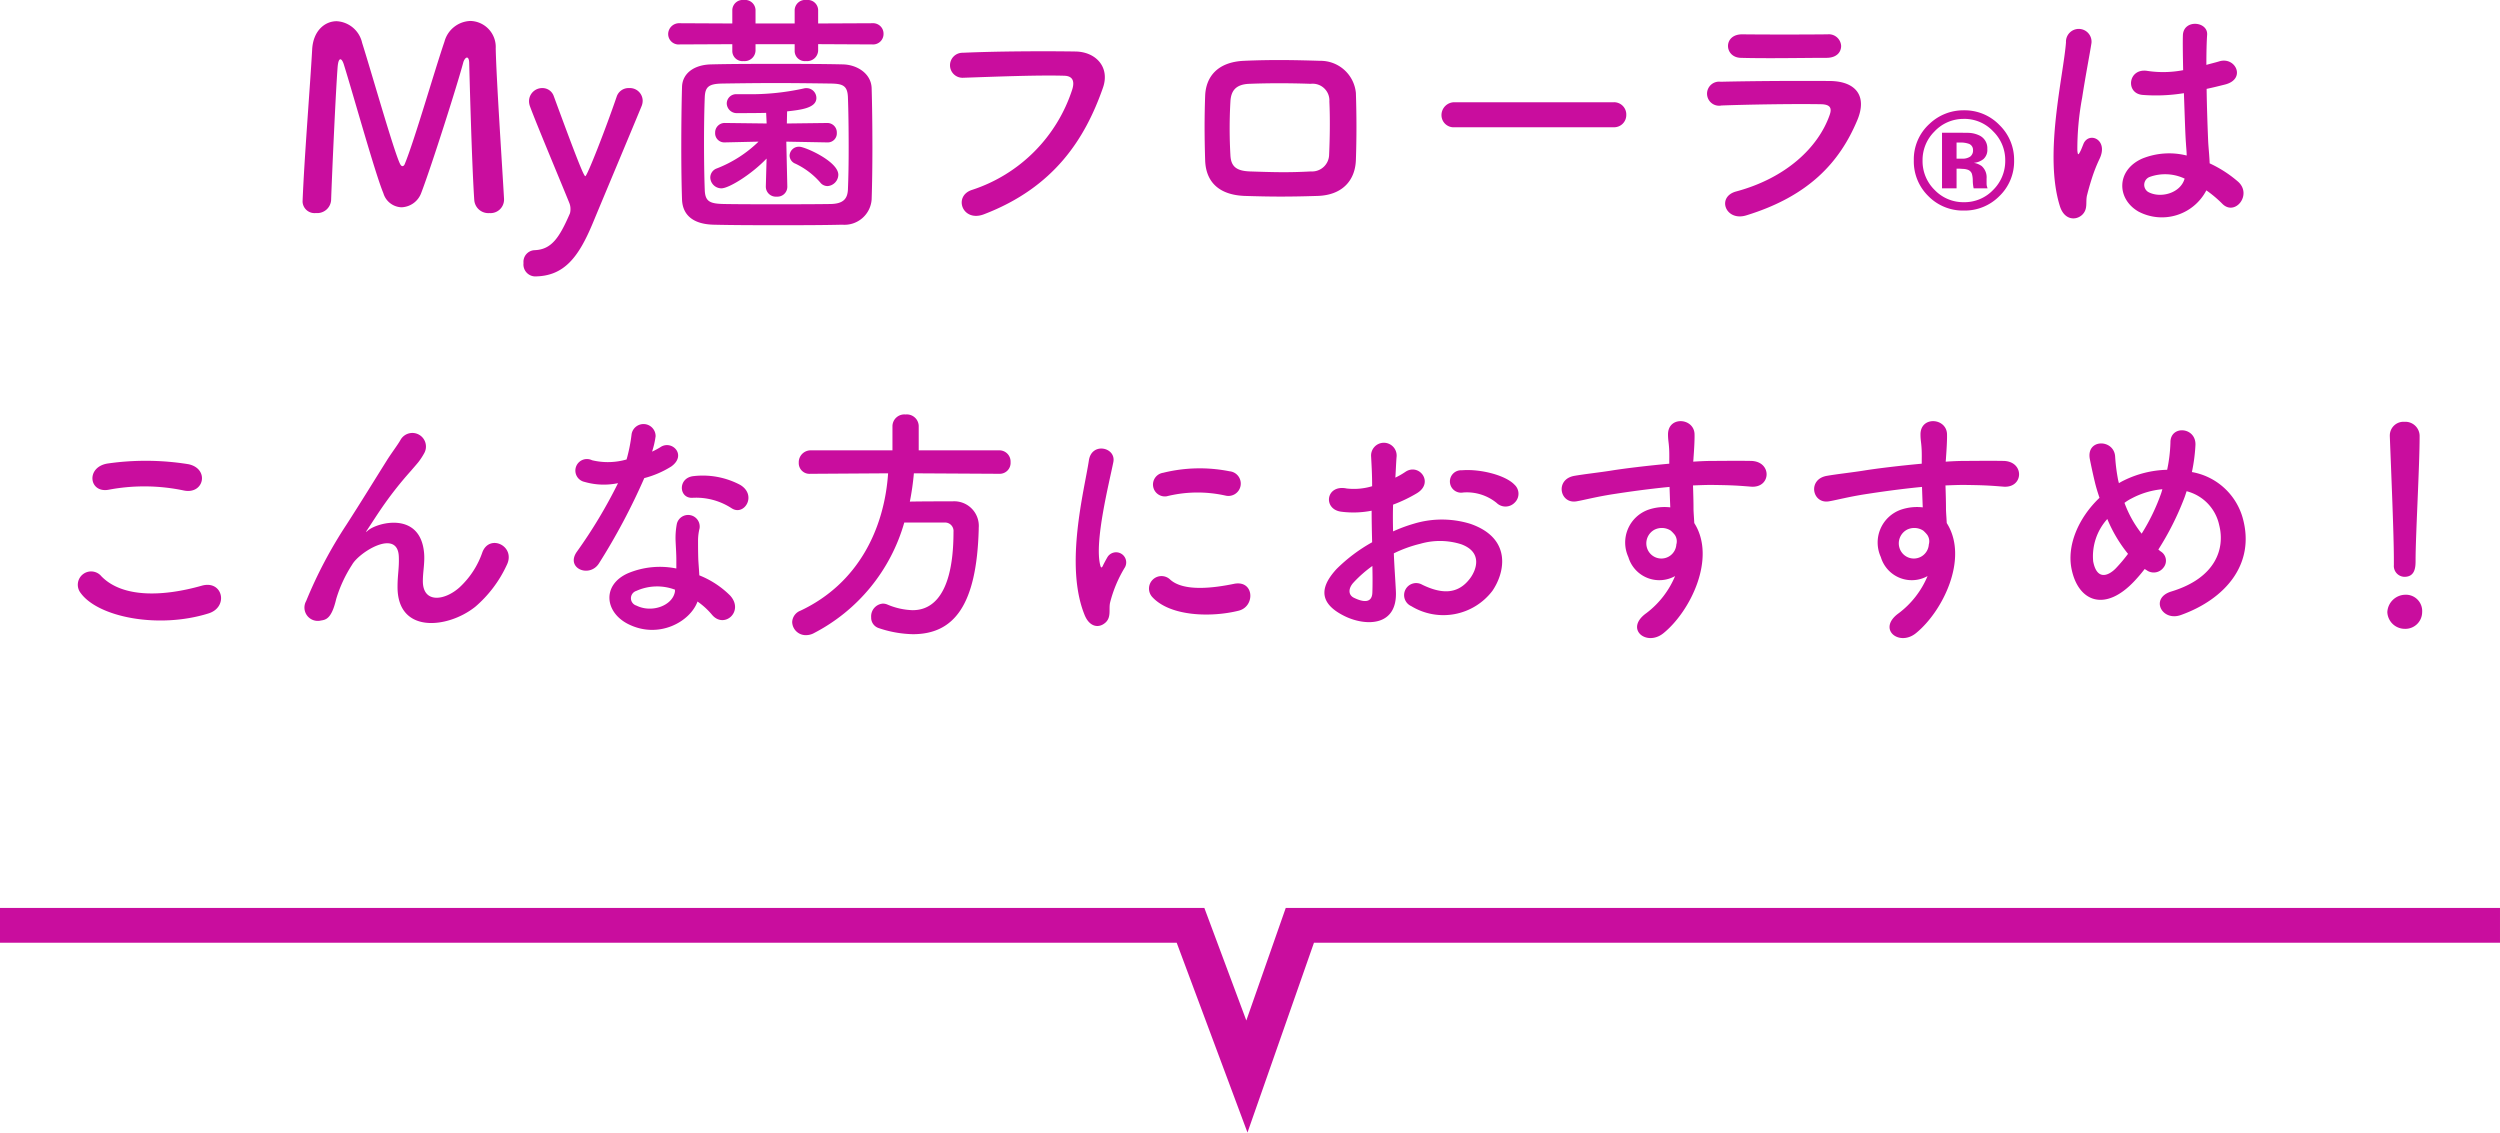 <?xml version="1.0" encoding="UTF-8"?>
<svg xmlns="http://www.w3.org/2000/svg" width="287.159" height="130.087" viewBox="0 0 287.159 130.087">
  <g id="osusume11" transform="translate(-95.414 -2889.814)">
    <path id="パス_2212" data-name="パス 2212" d="M764.291,2967.579l-8.13-21.8H621v-4H759.337l4.821,12.929,4.529-12.929H908.159v4H771.927Z" transform="translate(-525.587 52.323)" fill="#c90d9e"></path>
    <path id="パス_3961" data-name="パス 3961" d="M-111.832-1.015a1.377,1.377,0,0,0,1.537,1.3,1.6,1.6,0,0,0,1.74-1.45c.145-4,.551-12.818.754-15.37.058-.609.174-.841.319-.841.116,0,.261.2.377.551C-106.032-13.4-103.48-4.2-102.552-2a2.251,2.251,0,0,0,2.088,1.624A2.51,2.51,0,0,0-98.2-2.03c1.189-3.1,4.176-12.528,4.814-14.935.087-.348.29-.609.435-.609s.261.2.261.7c0,0,.29,11.513.58,15.66A1.62,1.62,0,0,0-90.372.29,1.556,1.556,0,0,0-88.69-1.218v-.116c-.232-4.118-.87-13.543-.957-17.284a2.991,2.991,0,0,0-2.9-3.161A3.2,3.2,0,0,0-95.534-19.4c-1.131,3.306-3.451,11.368-4.553,14.036-.058.174-.174.261-.261.261-.116,0-.2-.087-.29-.261-.7-1.421-3.248-10.411-4.35-13.891a3.171,3.171,0,0,0-2.929-2.494c-1.363,0-2.7,1.1-2.813,3.248-.232,4.205-.9,12.354-1.1,17.429Zm33.321,2.494c1.711-4.118,4.2-10.034,5.6-13.427a1.664,1.664,0,0,0,.145-.7,1.474,1.474,0,0,0-1.566-1.421,1.437,1.437,0,0,0-1.421.986c-1.276,3.741-3.393,9.135-3.6,9.135-.174,0-.928-1.856-3.625-9.193a1.367,1.367,0,0,0-1.305-.928,1.514,1.514,0,0,0-1.537,1.479,1.754,1.754,0,0,0,.116.638c.7,1.914,3.625,8.874,4.5,11.049a1.828,1.828,0,0,1,.145.754,1.817,1.817,0,0,1-.058.464c-1.218,2.813-2.117,4.147-4.031,4.234a1.337,1.337,0,0,0-1.305,1.479,1.372,1.372,0,0,0,1.305,1.537C-81.788,7.54-80.135,5.365-78.511,1.479Zm32.132-20.561A1.2,1.2,0,0,0-45.1-20.3a1.2,1.2,0,0,0-1.276-1.218l-6.235.029v-1.566a1.2,1.2,0,0,0-1.334-1.131,1.212,1.212,0,0,0-1.363,1.131v1.566h-4.495v-1.566a1.2,1.2,0,0,0-1.334-1.131,1.2,1.2,0,0,0-1.334,1.131v1.566l-6.032-.029a1.259,1.259,0,0,0-1.334,1.247,1.2,1.2,0,0,0,1.334,1.189l6.032-.029v.841a1.172,1.172,0,0,0,1.305,1.1,1.253,1.253,0,0,0,1.363-1.189v-.754h4.495v.841a1.172,1.172,0,0,0,1.305,1.1,1.263,1.263,0,0,0,1.392-1.189v-.754Zm-.087,17.806c.058-1.74.087-3.828.087-5.974,0-2.378-.029-4.814-.087-6.815-.058-1.682-1.682-2.7-3.335-2.726-2.552-.058-5.133-.058-7.656-.058-2.552,0-5.017,0-7.395.058-2.03.029-3.335,1.044-3.393,2.552-.058,1.972-.087,4.5-.087,6.96,0,2.233.029,4.379.087,6.061.087,1.74,1.276,2.784,3.625,2.842,2.436.058,4.93.058,7.424.058s4.988,0,7.366-.058A3.126,3.126,0,0,0-46.466-1.276Zm-2.726-1.1c-.058.986-.493,1.6-2,1.624-2.175.029-4.292.029-6.351.029-2.03,0-3.973,0-5.829-.029-1.653-.029-2.2-.261-2.262-1.566-.058-1.508-.087-3.538-.087-5.6,0-1.827.029-3.654.087-5.133.058-1.16.464-1.508,2-1.537,1.885-.029,4-.058,6.148-.058s4.35.029,6.38.058c1.305.029,1.856.232,1.914,1.537.058,1.537.087,3.625.087,5.684C-49.1-5.539-49.134-3.712-49.192-2.378Zm-2.349-.435a1.329,1.329,0,0,0,1.247-1.3c0-1.537-3.828-3.219-4.466-3.219a1.058,1.058,0,0,0-1.131,1.015,1.022,1.022,0,0,0,.667.928,8.763,8.763,0,0,1,2.842,2.146A1.055,1.055,0,0,0-51.541-2.813Zm-4.611.058-.116-5.162,4.7.087h.029a1.04,1.04,0,0,0,1.073-1.1,1.087,1.087,0,0,0-1.1-1.131l-4.64.058.029-1.392c1.566-.174,3.364-.377,3.364-1.537a1.132,1.132,0,0,0-1.131-1.131.987.987,0,0,0-.29.029,28.354,28.354,0,0,1-6.583.667h-1.131a1.076,1.076,0,0,0-1.16,1.073,1.148,1.148,0,0,0,1.218,1.1c2.552,0,3.161-.029,3.306-.029l.058,1.218-4.785-.058a1.094,1.094,0,0,0-1.131,1.131,1.048,1.048,0,0,0,1.1,1.1h.029l3.857-.087a14.335,14.335,0,0,1-4.785,3.074A1.116,1.116,0,0,0-65-3.8a1.281,1.281,0,0,0,1.276,1.247c.87,0,3.48-1.624,5.191-3.422l-.087,3.19v.029A1.148,1.148,0,0,0-57.37-1.6a1.133,1.133,0,0,0,1.218-1.131ZM-33.59.435c8.12-3.1,11.658-8.729,13.688-14.529.841-2.378-.812-4.147-3.161-4.176-3.683-.058-9.106-.029-12.934.145a1.437,1.437,0,1,0,.058,2.871c4.176-.145,8.758-.319,11.6-.232,1.073.029,1.16.754.928,1.537A17.945,17.945,0,0,1-34.924-2.378C-37.128-1.682-36.055,1.363-33.59.435ZM9.156-5.8c.087-2.494.087-5.075,0-7.714A4.074,4.074,0,0,0,5.038-17.2c-2.813-.087-5.51-.145-8.758,0-3.045.145-4.35,1.856-4.437,4-.087,2.494-.087,4.582,0,7.453C-8.07-3.306-6.591-1.8-3.633-1.682c2.813.087,4.814.116,8.41,0C7.5-1.769,9.069-3.364,9.156-5.8ZM6.082-6.438A1.961,1.961,0,0,1,3.994-4.495c-2.639.145-4.379.087-7.018,0C-4.619-4.553-5.2-5.1-5.257-6.38a53.833,53.833,0,0,1,0-6.119c.058-1.189.551-2,2.175-2.059,2.262-.087,4.553-.087,7.047,0a1.923,1.923,0,0,1,2.146,2.03C6.2-10.585,6.169-8.352,6.082-6.438ZM38.736-9.57a1.4,1.4,0,0,0,1.479-1.421,1.406,1.406,0,0,0-1.479-1.45H20.524a1.479,1.479,0,0,0-1.537,1.479A1.4,1.4,0,0,0,20.524-9.57Zm26.158-9.338a1.416,1.416,0,0,0-1.566-1.334c-2.929.029-6.989.029-9.773,0-2.233-.029-2.117,2.639-.2,2.7,3.132.087,7.134,0,9.86,0C64.4-17.545,64.894-18.212,64.894-18.908Zm1.856,8.526c1.189-2.842-.232-4.466-3.132-4.5-3.944-.029-8.816,0-12.557.087a1.383,1.383,0,1,0,.087,2.726c3.1-.116,8.5-.2,11.455-.145,1.1.029,1.247.493.957,1.276C62.255-7.25,58.572-3.741,52.859-2.2c-2.32.609-1.247,3.48,1.131,2.755C61.182-1.653,64.72-5.539,66.75-10.382Zm16.324.554a5.547,5.547,0,0,1,1.688,4.07,5.54,5.54,0,0,1-1.727,4.133A5.592,5.592,0,0,1,79,0a5.564,5.564,0,0,1-4.094-1.664,5.564,5.564,0,0,1-1.664-4.094,5.489,5.489,0,0,1,1.8-4.2A5.642,5.642,0,0,1,79-11.516,5.547,5.547,0,0,1,83.075-9.828Zm-4.07-.7a4.546,4.546,0,0,0-3.383,1.438,4.61,4.61,0,0,0-1.375,3.336,4.626,4.626,0,0,0,1.4,3.4A4.564,4.564,0,0,0,79-.961a4.543,4.543,0,0,0,3.352-1.406,4.664,4.664,0,0,0,1.391-3.391,4.614,4.614,0,0,0-1.383-3.336A4.52,4.52,0,0,0,79-10.531Zm-.852,5.719v2.258H76.481V-8.937l1.777,0q1.184,0,1.316.012a3.071,3.071,0,0,1,1.258.328,1.607,1.607,0,0,1,.852,1.523,1.4,1.4,0,0,1-.449,1.164,2.082,2.082,0,0,1-1.105.43,2.17,2.17,0,0,1,.906.367A1.727,1.727,0,0,1,81.6-3.68v.57a1.51,1.51,0,0,0,.012.188.974.974,0,0,0,.043.188l.055.18H80.114a4.522,4.522,0,0,1-.1-.883,2.877,2.877,0,0,0-.1-.781.774.774,0,0,0-.469-.469,1.869,1.869,0,0,0-.57-.1L78.5-4.812ZM78.8-5.961a1.551,1.551,0,0,0,.914-.234.867.867,0,0,0,.328-.758.731.731,0,0,0-.516-.727,2.788,2.788,0,0,0-.969-.133h-.406v1.852ZM106.844-2.32a13.357,13.357,0,0,1,1.8,1.508c1.45,1.537,3.509-.986,1.856-2.494a13.846,13.846,0,0,0-3.277-2.117c-.029-.928-.145-1.885-.174-2.61-.058-1.421-.145-3.683-.174-5.945.7-.145,1.392-.319,2.088-.493,2.494-.609,1.247-3.248-.638-2.668-.464.145-.986.261-1.479.406,0-1.421.029-2.639.087-3.451.116-1.566-2.726-1.827-2.784.058-.029.9,0,2.378.029,4a12.177,12.177,0,0,1-4.089.087c-2.233-.377-2.581,2.581-.58,2.755a19.928,19.928,0,0,0,4.756-.2c.087,2.291.145,4.524.232,5.713.029.551.087.986.087,1.45a8.246,8.246,0,0,0-5.1.348c-3.016,1.334-2.958,4.64-.435,6.09A5.76,5.76,0,0,0,106.844-2.32ZM92.576.493c.725-.7.348-1.508.58-2.32.116-.464.29-1.1.522-1.827a17.744,17.744,0,0,1,.9-2.291c1.044-2.175-1.16-3.161-1.827-1.769-.058.145-.261.667-.348.841-.29.58-.319.493-.377-.029a32.281,32.281,0,0,1,.551-6.061c.377-2.465.87-4.988,1.073-6.293a1.469,1.469,0,1,0-2.929-.058c-.145,1.885-.783,5.133-1.16,8.642s-.464,7.25.464,10.179C90.517,1.073,91.822,1.189,92.576.493ZM104.35-3.683c-.464,1.711-2.813,2.32-4.205,1.537a.969.969,0,0,1,.174-1.711,5.234,5.234,0,0,1,4,.174ZM-125.483,32.152c2.349.493,2.987-2.494.551-3.016a30.788,30.788,0,0,0-9.251-.087c-2.581.377-2.2,3.451.087,3.016A22.048,22.048,0,0,1-125.483,32.152Zm2.842,14.123c2.349-.725,1.653-3.857-.754-3.19-4.379,1.247-9.077,1.45-11.542-1.073a1.529,1.529,0,0,0-2.407,1.885C-135.343,46.71-128.383,48.073-122.641,46.275Zm30.6-.725a14.073,14.073,0,0,0,3.654-4.814c1.1-2.175-1.943-3.654-2.784-1.508a9.83,9.83,0,0,1-2.639,4.06c-1.711,1.537-4.205,1.856-4.205-.725,0-1.073.232-2.059.145-3.19-.406-4.9-5.423-3.538-6.467-2.61-.2.174-.29.232-.087-.058.638-.957,1.218-1.885,1.972-2.958a41.744,41.744,0,0,1,3.074-3.857c.319-.377.609-.7.841-.986a7.7,7.7,0,0,0,.667-1.015,1.56,1.56,0,0,0-2.7-1.566c-.319.58-1.1,1.595-1.6,2.407-1.421,2.262-2.929,4.727-4.611,7.337a51.114,51.114,0,0,0-4.64,8.787,1.531,1.531,0,0,0,1.711,2.233c.58-.087,1.218-.232,1.74-2.465a15.245,15.245,0,0,1,1.827-3.944c.812-1.45,5.22-4.176,5.365-.957.058,1.305-.145,2.117-.145,3.451C-100.978,48.653-95.178,48.015-92.046,45.55Zm29.522-11.339c1.421.9,2.929-1.508.957-2.7A9.172,9.172,0,0,0-66.9,30.5c-1.856.174-1.74,2.581-.145,2.494A7.454,7.454,0,0,1-62.524,34.211Zm-13.079-2.9a56.6,56.6,0,0,1-4.756,7.917c-1.276,1.885,1.508,3.016,2.581,1.276a73.28,73.28,0,0,0,5.191-9.773,11.078,11.078,0,0,0,3.1-1.334c1.856-1.334.029-3.132-1.276-2.2a9,9,0,0,1-.928.493,9.751,9.751,0,0,0,.406-1.769,1.389,1.389,0,0,0-2.755-.261,18.7,18.7,0,0,1-.58,2.929,7.742,7.742,0,0,1-3.973.087,1.327,1.327,0,1,0-.841,2.494A7.934,7.934,0,0,0-75.6,31.311Zm9.135,13.6a8.4,8.4,0,0,1,1.653,1.508c1.392,1.682,3.741-.377,2.088-2.2a10.522,10.522,0,0,0-3.538-2.32c-.029-.638-.087-1.247-.116-1.8-.029-.841-.029-1.566-.029-2.233a5.785,5.785,0,0,1,.174-1.363,1.332,1.332,0,0,0-2.61-.522,8.65,8.65,0,0,0-.145,1.943c.029.725.087,1.45.087,2.175v1.015a9.481,9.481,0,0,0-5.568.551c-2.987,1.334-2.668,4.466.029,5.829C-70.934,49.262-67.309,47.232-66.468,44.912Zm-2.581-1.363c-.029.087,0,.2-.029.29-.319,1.566-2.668,2.407-4.408,1.537a.881.881,0,0,1-.029-1.682A5.815,5.815,0,0,1-69.049,43.549Zm37.236-13.311a1.252,1.252,0,0,0,1.3-1.334,1.292,1.292,0,0,0-1.3-1.363h-9.251V24.728a1.367,1.367,0,0,0-1.508-1.305,1.367,1.367,0,0,0-1.508,1.305v2.813h-9.4a1.372,1.372,0,0,0-1.363,1.421,1.231,1.231,0,0,0,1.334,1.276h.029l8.9-.058C-45.008,36.56-48,42.824-54.636,45.956a1.467,1.467,0,0,0-.957,1.305A1.555,1.555,0,0,0-54,48.769a1.88,1.88,0,0,0,.841-.2,20.669,20.669,0,0,0,10.44-12.731h4.582a.975.975,0,0,1,1.073,1.073c0,8.381-3.277,8.99-4.7,8.99a7.944,7.944,0,0,1-2.871-.638,1.345,1.345,0,0,0-.551-.116,1.463,1.463,0,0,0-1.334,1.566,1.256,1.256,0,0,0,.87,1.247,12.994,12.994,0,0,0,3.915.7c4.7,0,7.337-3.277,7.569-12.064v-.145A2.825,2.825,0,0,0-37.178,33.4c-1.566,0-3.306,0-4.9.029a30.191,30.191,0,0,0,.464-3.248Zm25.955,2.494a1.419,1.419,0,1,0,.493-2.784,17.506,17.506,0,0,0-7.627.174,1.365,1.365,0,1,0,.406,2.7A14.691,14.691,0,0,1-5.858,32.732Zm1.566,13.224c1.914-.493,1.769-3.567-.58-3.074-2.262.464-5.742.928-7.308-.493a1.436,1.436,0,0,0-2.059,2C-12.151,46.652-7.4,46.739-4.292,45.956Zm-15.341,1.392c.725-.638.377-1.537.551-2.32a14.622,14.622,0,0,1,1.711-4.06,1.162,1.162,0,0,0-2.03-1.131c-.116.2-.435.783-.493.928-.116.261-.232.348-.319-.029-.7-2.7,1.044-9.512,1.508-11.861.319-1.682-2.494-2.32-2.813-.174-.522,3.451-2.813,12.035-.493,17.748C-21.431,47.87-20.358,47.986-19.633,47.348ZM27.4,33.544a1.409,1.409,0,0,0-.029-2.059c-1.044-1.1-3.944-1.827-6.032-1.653a1.289,1.289,0,1,0,.145,2.552,5.417,5.417,0,0,1,3.828,1.189A1.463,1.463,0,0,0,27.4,33.544ZM13.514,39.373a14.738,14.738,0,0,1,3.045-1.1,8.1,8.1,0,0,1,4.7.058c2.523.928,1.711,2.987,1.015,3.915-1.392,1.856-3.248,1.827-5.51.725a1.383,1.383,0,1,0-1.247,2.465,7.082,7.082,0,0,0,9.309-1.74c1.479-2.146,2.262-6.061-2.523-7.714a11.128,11.128,0,0,0-6.438-.029,17.853,17.853,0,0,0-2.436.9c-.029-1.1-.029-2.175,0-3.074a16.764,16.764,0,0,0,2.726-1.305c2.03-1.218.261-3.509-1.305-2.465a8.714,8.714,0,0,1-1.16.667c.058-.87.087-1.8.145-2.436a1.469,1.469,0,1,0-2.929.029c.058,1.1.116,2.03.116,3.393a7.24,7.24,0,0,1-2.929.261c-2.407-.493-2.755,2.407-.609,2.668a10.874,10.874,0,0,0,3.48-.116c0,1.16.029,2.407.058,3.625a18.679,18.679,0,0,0-4.089,3.074c-1.537,1.682-2.494,3.741.957,5.423,2.378,1.16,6.09,1.218,5.858-2.929C13.688,42.418,13.572,40.91,13.514,39.373Zm-2.465,1.45c.029,1.189.029,2.262,0,3.045-.029,1.131-.87,1.218-2.117.609-.667-.319-.667-1.073-.058-1.74A14.237,14.237,0,0,1,11.049,40.823Zm34.771,1.16a10.3,10.3,0,0,1-3.306,4.263c-2.523,1.8,0,3.857,1.943,2.32,3.074-2.465,6.148-8.613,3.567-12.673-.029-.638-.087-1.247-.087-1.653,0-.841-.029-1.74-.058-2.668.754-.029,1.45-.058,2.117-.058,1.8.029,2.494.029,4.553.2,2.32.174,2.436-2.9,0-2.958-1.972-.029-2.987,0-4.408,0-.638,0-1.392.029-2.233.087,0-.145.029-.29.029-.435.058-.783.145-2.117.116-2.784-.116-1.827-3.045-2.03-3.045.087,0,.928.174,1.044.145,2.842v.522c-2.552.232-5.162.551-6.612.783-1.218.2-3.1.406-4.263.609-2.291.377-1.711,3.277.232,2.929.87-.145,2.233-.522,4.321-.841,1.508-.232,3.915-.58,6.351-.812.029.841.058,1.711.087,2.349a5.746,5.746,0,0,0-2.494.261,4,4,0,0,0-2.32,5.452A3.705,3.705,0,0,0,45.82,41.983Zm-.029-4.727a1.311,1.311,0,0,1,.174,1.1,1.724,1.724,0,0,1-3.335.493,1.778,1.778,0,0,1,.841-2.2,1.89,1.89,0,0,1,1.856.116A3.735,3.735,0,0,1,45.791,37.256ZM74.82,41.983a10.3,10.3,0,0,1-3.306,4.263c-2.523,1.8,0,3.857,1.943,2.32,3.074-2.465,6.148-8.613,3.567-12.673-.029-.638-.087-1.247-.087-1.653,0-.841-.029-1.74-.058-2.668.754-.029,1.45-.058,2.117-.058,1.8.029,2.494.029,4.553.2,2.32.174,2.436-2.9,0-2.958-1.972-.029-2.987,0-4.408,0-.638,0-1.392.029-2.233.087,0-.145.029-.29.029-.435.058-.783.145-2.117.116-2.784-.116-1.827-3.045-2.03-3.045.087,0,.928.174,1.044.145,2.842v.522c-2.552.232-5.162.551-6.612.783-1.218.2-3.1.406-4.263.609-2.291.377-1.711,3.277.232,2.929.87-.145,2.233-.522,4.321-.841,1.508-.232,3.915-.58,6.351-.812.029.841.058,1.711.087,2.349a5.746,5.746,0,0,0-2.494.261,4,4,0,0,0-2.32,5.452A3.705,3.705,0,0,0,74.82,41.983Zm-.029-4.727a1.311,1.311,0,0,1,.174,1.1,1.724,1.724,0,0,1-3.335.493,1.778,1.778,0,0,1,.841-2.2,1.89,1.89,0,0,1,1.856.116A3.735,3.735,0,0,1,74.791,37.256ZM99.76,41.171c.087.058.145.087.232.145a1.392,1.392,0,0,0,1.914-.29,1.243,1.243,0,0,0-.2-1.8,4.263,4.263,0,0,1-.377-.29,32.688,32.688,0,0,0,2.958-5.858c.116-.29.2-.58.29-.841a5.117,5.117,0,0,1,3.741,3.886c.7,2.755-.435,6.09-5.481,7.627-2.523.754-1.1,3.509,1.1,2.7,5.017-1.8,8.584-5.8,7.076-11.165a7.383,7.383,0,0,0-5.829-5.249,19.908,19.908,0,0,0,.406-3.074c.116-2.117-2.9-2.349-2.871-.319a17.775,17.775,0,0,1-.377,3.132,11.911,11.911,0,0,0-4.959,1.218,5.751,5.751,0,0,0-.58.319,5.051,5.051,0,0,1-.145-.638,20.712,20.712,0,0,1-.29-2.407c-.116-2.059-3.393-2.088-2.9.319.116.609.406,1.943.551,2.523.145.638.348,1.276.551,1.885-2.407,2.291-3.8,5.481-3.19,8.265.783,3.654,3.828,4.93,7.25,1.247C99.006,42.1,99.383,41.664,99.76,41.171Zm2.03-9.164c-.029.145-.087.29-.116.406a23.035,23.035,0,0,1-2.262,4.7,12.767,12.767,0,0,1-1.972-3.538,5.07,5.07,0,0,1,.841-.522A9.335,9.335,0,0,1,101.79,32.007Zm-3.944,7.424a17.954,17.954,0,0,1-1.392,1.653c-.812.841-2.175,1.479-2.61-.783a6.386,6.386,0,0,1,1.624-4.872A16.058,16.058,0,0,0,97.846,39.431Zm30.537,1.276A1.247,1.247,0,0,0,129.6,42.07c1.276,0,1.276-1.218,1.276-1.914,0-2.813.464-10.788.464-14.21a1.64,1.64,0,0,0-1.74-1.682,1.573,1.573,0,0,0-1.682,1.6v.087c.174,4.553.464,11.31.464,14.123v.609Zm3.248,5.423a1.872,1.872,0,0,0-2-2,2.1,2.1,0,0,0-2,2,2.009,2.009,0,0,0,2,1.914A1.929,1.929,0,0,0,131.631,46.13Z" transform="translate(242 2914)" fill="#c90d9e"></path>
  </g>
</svg>
